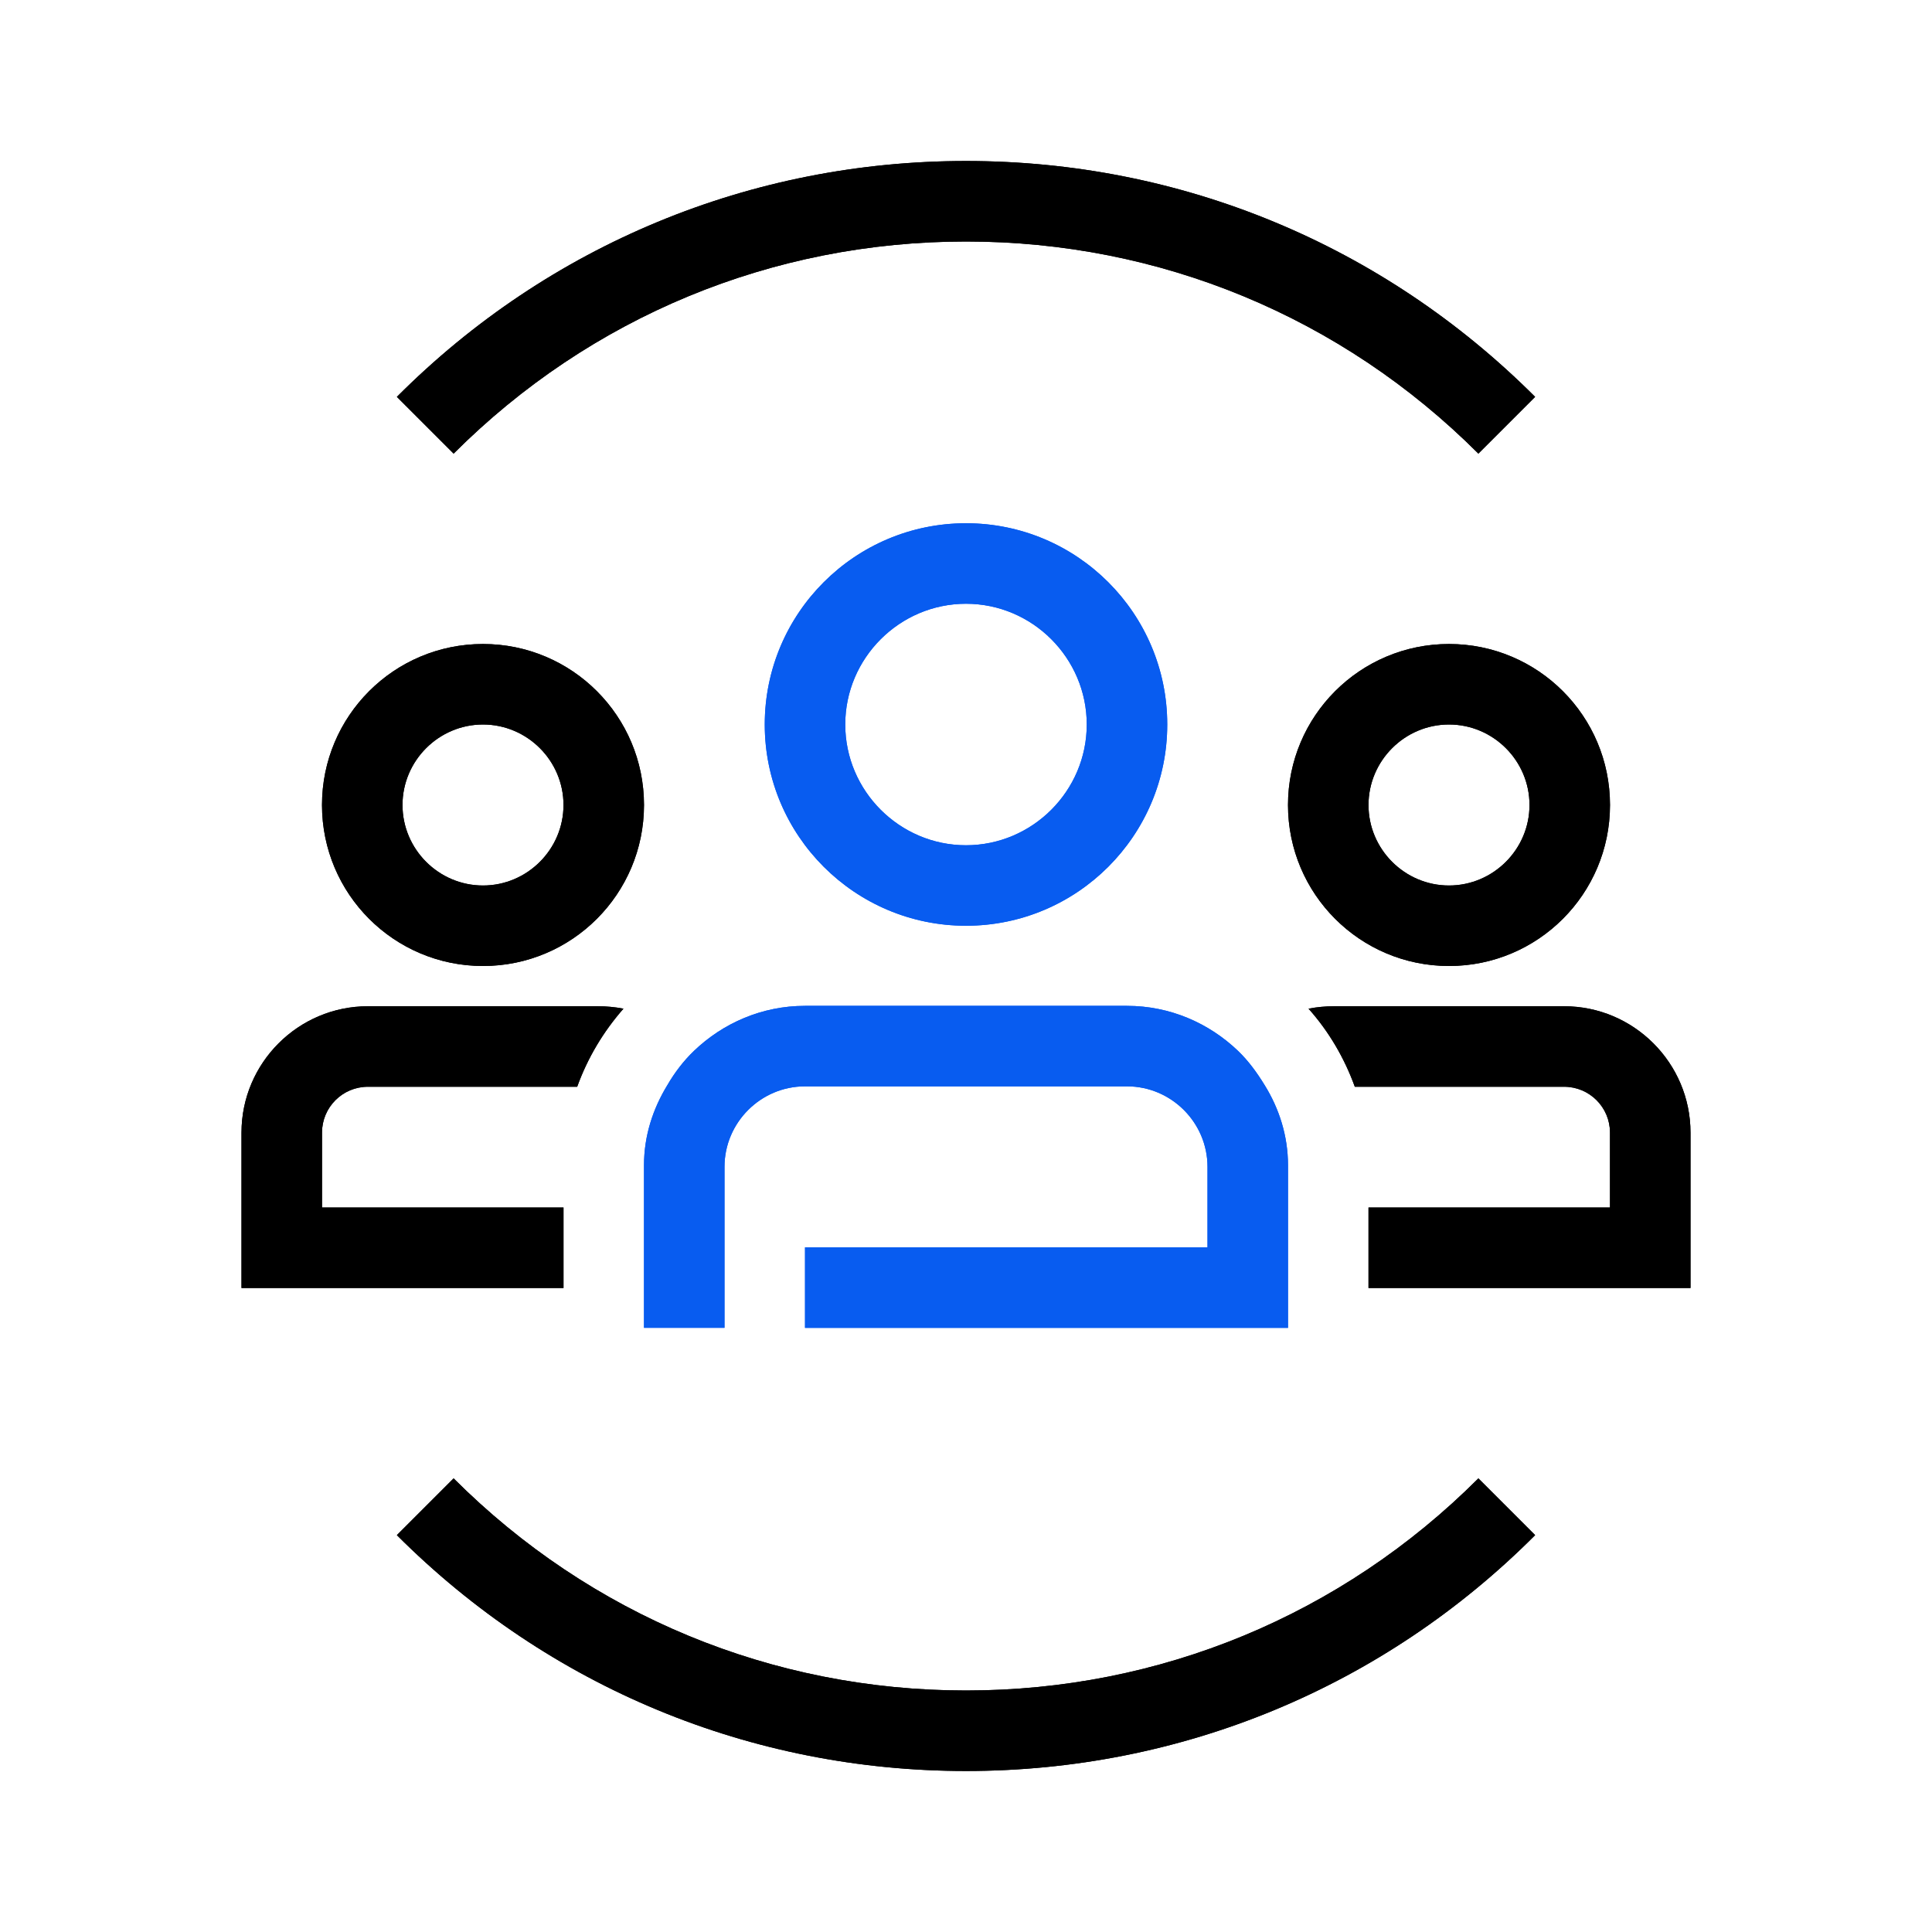 <?xml version="1.0" encoding="UTF-8"?><svg id="Pictograms" xmlns="http://www.w3.org/2000/svg" viewBox="0 0 48 48"><defs><style>.cls-1{fill:#085cf0;}</style></defs><g><path d="M32,20c0,2.21,1.79,4,4,4s4-1.79,4-4-1.79-4-4-4-4,1.79-4,4Zm6,0c0,1.1-.9,2-2,2s-2-.9-2-2,.9-2,2-2,2,.9,2,2Z"/><path d="M38.86,25h-5.71c-.22,0-.43,.02-.64,.06,.5,.56,.89,1.22,1.15,1.94h5.2c.63,0,1.14,.51,1.14,1.14v1.86h-6v2h8v-3.86c0-1.73-1.41-3.14-3.14-3.14Z"/><path d="M12,24c2.21,0,4-1.79,4-4s-1.79-4-4-4-4,1.79-4,4,1.79,4,4,4Zm0-6c1.1,0,2,.9,2,2s-.9,2-2,2-2-.9-2-2,.9-2,2-2Z"/><path d="M14,30h-6v-1.86c0-.63,.51-1.14,1.14-1.14h5.2c.26-.72,.65-1.37,1.15-1.94-.21-.04-.42-.06-.64-.06h-5.71c-1.73,0-3.14,1.41-3.14,3.14v3.86H14v-2Z"/><path d="M24,6c4.81,0,9.33,1.87,12.73,5.27l1.41-1.41c-3.78-3.78-8.8-5.86-14.14-5.86s-10.37,2.08-14.14,5.86l1.41,1.41c3.4-3.4,7.92-5.27,12.73-5.27Z"/><path d="M24,42c-4.81,0-9.33-1.87-12.73-5.27l-1.41,1.41c3.78,3.78,8.8,5.86,14.14,5.86s10.37-2.08,14.14-5.86l-1.41-1.41c-3.4,3.4-7.92,5.27-12.73,5.27Z"/></g><g><path class="cls-1" d="M24,23c2.76,0,5-2.24,5-5s-2.24-5-5-5-5,2.24-5,5,2.24,5,5,5Zm0-8c1.65,0,3,1.35,3,3s-1.35,3-3,3-3-1.35-3-3,1.35-3,3-3Z"/><path class="cls-1" d="M31.42,26.96c-.19-.31-.4-.6-.66-.85-.72-.69-1.69-1.12-2.76-1.12h-8c-1.07,0-2.04,.43-2.76,1.12-.26,.25-.48,.54-.66,.85-.36,.59-.58,1.26-.58,1.99v4.04h2v-4c0-1.1,.9-2,2-2h8c1.1,0,2,.9,2,2v2h-10v2h12v-4.04c0-.73-.22-1.41-.58-1.99Z"/></g><g><path d="M32,20c0,2.21,1.79,4,4,4s4-1.79,4-4-1.79-4-4-4-4,1.79-4,4Zm6,0c0,1.1-.9,2-2,2s-2-.9-2-2,.9-2,2-2,2,.9,2,2Z"/><path d="M38.86,25h-5.71c-.22,0-.43,.02-.64,.06,.5,.56,.89,1.22,1.15,1.94h5.2c.63,0,1.14,.51,1.14,1.14v1.86h-6v2h8v-3.86c0-1.73-1.41-3.14-3.14-3.14Z"/><path d="M12,24c2.21,0,4-1.79,4-4s-1.79-4-4-4-4,1.79-4,4,1.79,4,4,4Zm0-6c1.1,0,2,.9,2,2s-.9,2-2,2-2-.9-2-2,.9-2,2-2Z"/><path d="M14,30h-6v-1.86c0-.63,.51-1.14,1.14-1.14h5.2c.26-.72,.65-1.37,1.15-1.94-.21-.04-.42-.06-.64-.06h-5.71c-1.73,0-3.14,1.41-3.14,3.14v3.86H14v-2Z"/><path d="M24,6c4.81,0,9.33,1.87,12.73,5.27l1.41-1.41c-3.78-3.78-8.8-5.86-14.14-5.86s-10.37,2.08-14.14,5.86l1.41,1.41c3.4-3.4,7.92-5.27,12.73-5.27Z"/><path d="M24,42c-4.81,0-9.33-1.87-12.73-5.27l-1.41,1.41c3.78,3.78,8.8,5.86,14.14,5.86s10.37-2.08,14.14-5.86l-1.41-1.41c-3.4,3.4-7.92,5.27-12.73,5.27Z"/></g><g><path class="cls-1" d="M24,23c2.76,0,5-2.24,5-5s-2.24-5-5-5-5,2.24-5,5,2.24,5,5,5Zm0-8c1.65,0,3,1.35,3,3s-1.35,3-3,3-3-1.35-3-3,1.35-3,3-3Z"/><path class="cls-1" d="M31.42,26.96c-.19-.31-.4-.6-.66-.85-.72-.69-1.69-1.12-2.76-1.12h-8c-1.07,0-2.04,.43-2.76,1.12-.26,.25-.48,.54-.66,.85-.36,.59-.58,1.26-.58,1.99v4.04h2v-4c0-1.1,.9-2,2-2h8c1.1,0,2,.9,2,2v2h-10v2h12v-4.04c0-.73-.22-1.41-.58-1.99Z"/></g></svg>
